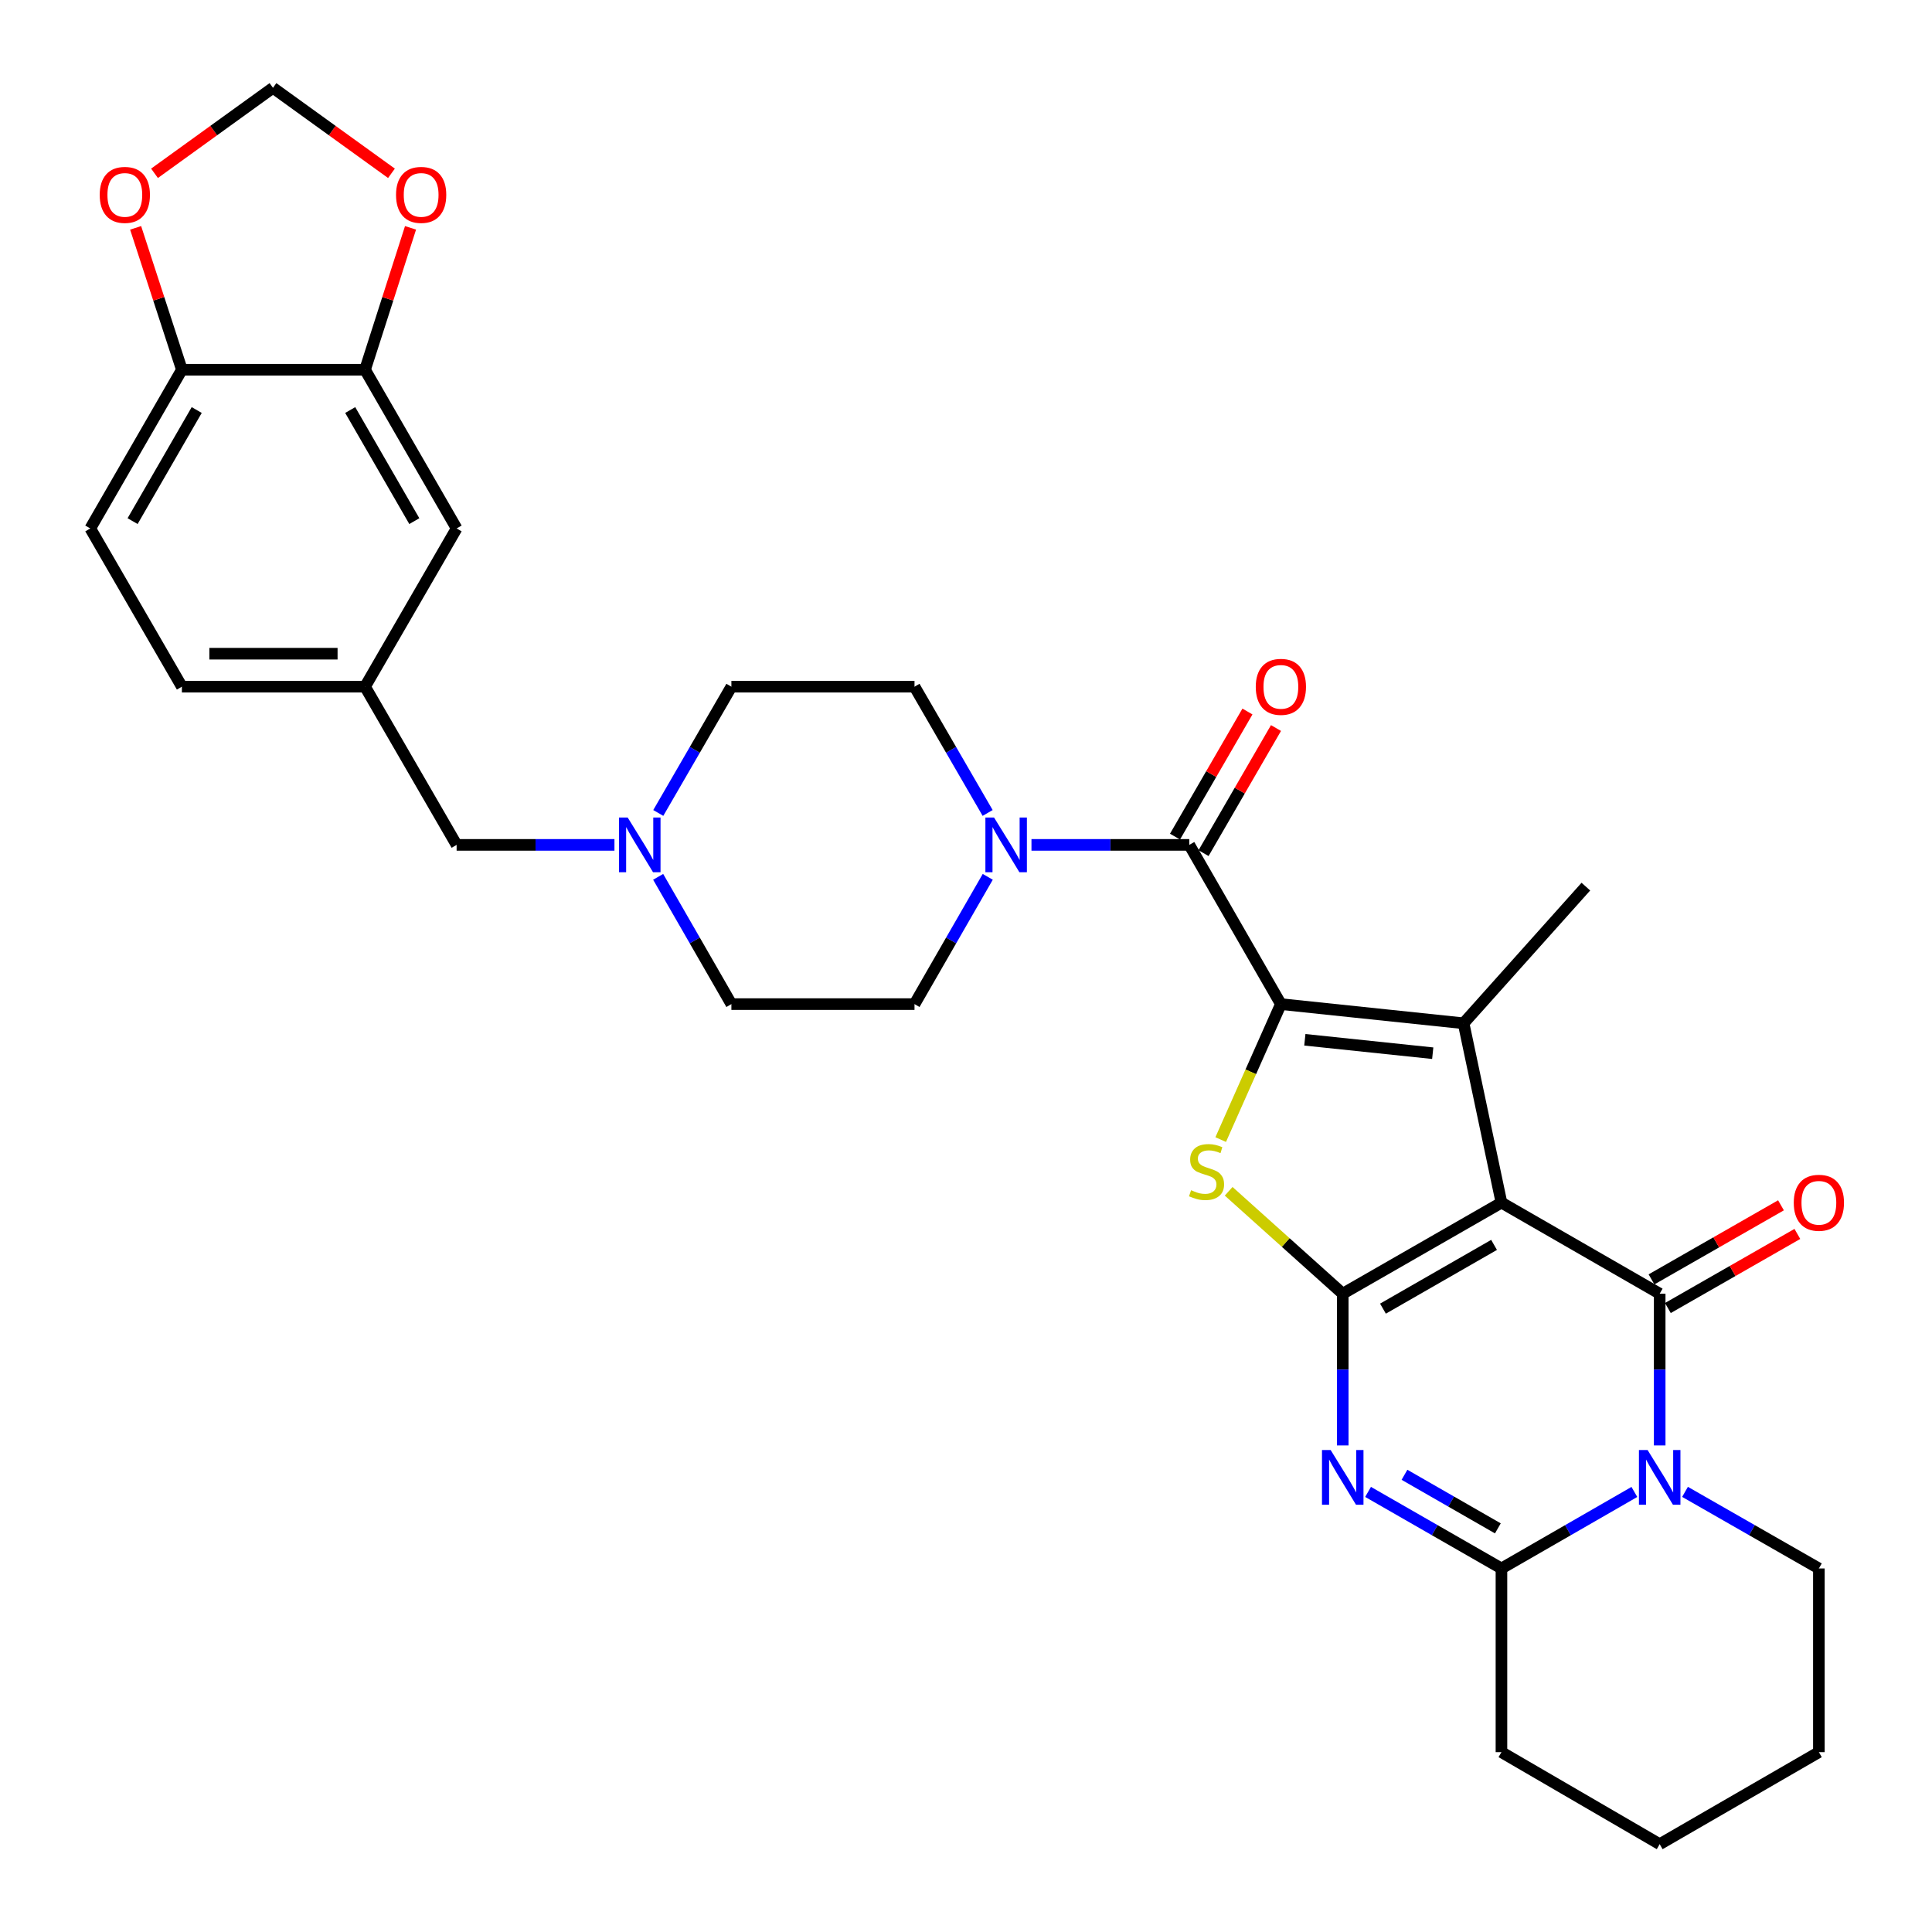 <?xml version='1.0' encoding='iso-8859-1'?>
<svg version='1.1' baseProfile='full'
              xmlns='http://www.w3.org/2000/svg'
                      xmlns:rdkit='http://www.rdkit.org/xml'
                      xmlns:xlink='http://www.w3.org/1999/xlink'
                  xml:space='preserve'
width='1000px' height='1000px' viewBox='0 0 1000 1000'>
<!-- END OF HEADER -->
<rect style='opacity:1.0;fill:#FFFFFF;stroke:none' width='1000' height='1000' x='0' y='0'> </rect>
<path class='bond-0' d='M 777.148,622.475 L 694.998,669.62' style='fill:none;fill-rule:evenodd;stroke:#000000;stroke-width:6px;stroke-linecap:butt;stroke-linejoin:miter;stroke-opacity:1' />
<path class='bond-0' d='M 773.323,644.353 L 715.818,677.354' style='fill:none;fill-rule:evenodd;stroke:#000000;stroke-width:6px;stroke-linecap:butt;stroke-linejoin:miter;stroke-opacity:1' />
<path class='bond-1' d='M 777.148,622.475 L 859.051,669.62' style='fill:none;fill-rule:evenodd;stroke:#000000;stroke-width:6px;stroke-linecap:butt;stroke-linejoin:miter;stroke-opacity:1' />
<path class='bond-3' d='M 777.148,622.475 L 757.545,529.647' style='fill:none;fill-rule:evenodd;stroke:#000000;stroke-width:6px;stroke-linecap:butt;stroke-linejoin:miter;stroke-opacity:1' />
<path class='bond-4' d='M 694.998,669.62 L 694.998,708.885' style='fill:none;fill-rule:evenodd;stroke:#000000;stroke-width:6px;stroke-linecap:butt;stroke-linejoin:miter;stroke-opacity:1' />
<path class='bond-4' d='M 694.998,708.885 L 694.998,748.15' style='fill:none;fill-rule:evenodd;stroke:#0000FF;stroke-width:6px;stroke-linecap:butt;stroke-linejoin:miter;stroke-opacity:1' />
<path class='bond-6' d='M 694.998,669.62 L 665.476,643.116' style='fill:none;fill-rule:evenodd;stroke:#000000;stroke-width:6px;stroke-linecap:butt;stroke-linejoin:miter;stroke-opacity:1' />
<path class='bond-6' d='M 665.476,643.116 L 635.953,616.612' style='fill:none;fill-rule:evenodd;stroke:#CCCC00;stroke-width:6px;stroke-linecap:butt;stroke-linejoin:miter;stroke-opacity:1' />
<path class='bond-5' d='M 859.051,669.62 L 859.051,708.885' style='fill:none;fill-rule:evenodd;stroke:#000000;stroke-width:6px;stroke-linecap:butt;stroke-linejoin:miter;stroke-opacity:1' />
<path class='bond-5' d='M 859.051,708.885 L 859.051,748.15' style='fill:none;fill-rule:evenodd;stroke:#0000FF;stroke-width:6px;stroke-linecap:butt;stroke-linejoin:miter;stroke-opacity:1' />
<path class='bond-12' d='M 863.29,677.029 L 896.802,657.854' style='fill:none;fill-rule:evenodd;stroke:#000000;stroke-width:6px;stroke-linecap:butt;stroke-linejoin:miter;stroke-opacity:1' />
<path class='bond-12' d='M 896.802,657.854 L 930.313,638.68' style='fill:none;fill-rule:evenodd;stroke:#FF0000;stroke-width:6px;stroke-linecap:butt;stroke-linejoin:miter;stroke-opacity:1' />
<path class='bond-12' d='M 854.812,662.211 L 888.324,643.037' style='fill:none;fill-rule:evenodd;stroke:#000000;stroke-width:6px;stroke-linecap:butt;stroke-linejoin:miter;stroke-opacity:1' />
<path class='bond-12' d='M 888.324,643.037 L 921.835,623.863' style='fill:none;fill-rule:evenodd;stroke:#FF0000;stroke-width:6px;stroke-linecap:butt;stroke-linejoin:miter;stroke-opacity:1' />
<path class='bond-2' d='M 662.981,519.727 L 757.545,529.647' style='fill:none;fill-rule:evenodd;stroke:#000000;stroke-width:6px;stroke-linecap:butt;stroke-linejoin:miter;stroke-opacity:1' />
<path class='bond-2' d='M 675.384,538.192 L 741.579,545.137' style='fill:none;fill-rule:evenodd;stroke:#000000;stroke-width:6px;stroke-linecap:butt;stroke-linejoin:miter;stroke-opacity:1' />
<path class='bond-8' d='M 662.981,519.727 L 615.57,437.311' style='fill:none;fill-rule:evenodd;stroke:#000000;stroke-width:6px;stroke-linecap:butt;stroke-linejoin:miter;stroke-opacity:1' />
<path class='bond-32' d='M 662.981,519.727 L 647.405,554.786' style='fill:none;fill-rule:evenodd;stroke:#000000;stroke-width:6px;stroke-linecap:butt;stroke-linejoin:miter;stroke-opacity:1' />
<path class='bond-32' d='M 647.405,554.786 L 631.83,589.845' style='fill:none;fill-rule:evenodd;stroke:#CCCC00;stroke-width:6px;stroke-linecap:butt;stroke-linejoin:miter;stroke-opacity:1' />
<path class='bond-27' d='M 757.545,529.647 L 820.841,458.916' style='fill:none;fill-rule:evenodd;stroke:#000000;stroke-width:6px;stroke-linecap:butt;stroke-linejoin:miter;stroke-opacity:1' />
<path class='bond-33' d='M 708.106,772.209 L 742.627,792.02' style='fill:none;fill-rule:evenodd;stroke:#0000FF;stroke-width:6px;stroke-linecap:butt;stroke-linejoin:miter;stroke-opacity:1' />
<path class='bond-33' d='M 742.627,792.02 L 777.148,811.831' style='fill:none;fill-rule:evenodd;stroke:#000000;stroke-width:6px;stroke-linecap:butt;stroke-linejoin:miter;stroke-opacity:1' />
<path class='bond-33' d='M 726.96,763.346 L 751.124,777.214' style='fill:none;fill-rule:evenodd;stroke:#0000FF;stroke-width:6px;stroke-linecap:butt;stroke-linejoin:miter;stroke-opacity:1' />
<path class='bond-33' d='M 751.124,777.214 L 775.289,791.082' style='fill:none;fill-rule:evenodd;stroke:#000000;stroke-width:6px;stroke-linecap:butt;stroke-linejoin:miter;stroke-opacity:1' />
<path class='bond-7' d='M 845.949,772.229 L 811.548,792.03' style='fill:none;fill-rule:evenodd;stroke:#0000FF;stroke-width:6px;stroke-linecap:butt;stroke-linejoin:miter;stroke-opacity:1' />
<path class='bond-7' d='M 811.548,792.03 L 777.148,811.831' style='fill:none;fill-rule:evenodd;stroke:#000000;stroke-width:6px;stroke-linecap:butt;stroke-linejoin:miter;stroke-opacity:1' />
<path class='bond-26' d='M 872.164,772.19 L 906.806,792.011' style='fill:none;fill-rule:evenodd;stroke:#0000FF;stroke-width:6px;stroke-linecap:butt;stroke-linejoin:miter;stroke-opacity:1' />
<path class='bond-26' d='M 906.806,792.011 L 941.448,811.831' style='fill:none;fill-rule:evenodd;stroke:#000000;stroke-width:6px;stroke-linecap:butt;stroke-linejoin:miter;stroke-opacity:1' />
<path class='bond-29' d='M 777.148,811.831 L 777.148,906.908' style='fill:none;fill-rule:evenodd;stroke:#000000;stroke-width:6px;stroke-linecap:butt;stroke-linejoin:miter;stroke-opacity:1' />
<path class='bond-9' d='M 615.57,437.311 L 574.729,437.311' style='fill:none;fill-rule:evenodd;stroke:#000000;stroke-width:6px;stroke-linecap:butt;stroke-linejoin:miter;stroke-opacity:1' />
<path class='bond-9' d='M 574.729,437.311 L 533.888,437.311' style='fill:none;fill-rule:evenodd;stroke:#0000FF;stroke-width:6px;stroke-linecap:butt;stroke-linejoin:miter;stroke-opacity:1' />
<path class='bond-15' d='M 622.957,441.588 L 641.705,409.209' style='fill:none;fill-rule:evenodd;stroke:#000000;stroke-width:6px;stroke-linecap:butt;stroke-linejoin:miter;stroke-opacity:1' />
<path class='bond-15' d='M 641.705,409.209 L 660.452,376.829' style='fill:none;fill-rule:evenodd;stroke:#FF0000;stroke-width:6px;stroke-linecap:butt;stroke-linejoin:miter;stroke-opacity:1' />
<path class='bond-15' d='M 608.184,433.034 L 626.931,400.655' style='fill:none;fill-rule:evenodd;stroke:#000000;stroke-width:6px;stroke-linecap:butt;stroke-linejoin:miter;stroke-opacity:1' />
<path class='bond-15' d='M 626.931,400.655 L 645.678,368.276' style='fill:none;fill-rule:evenodd;stroke:#FF0000;stroke-width:6px;stroke-linecap:butt;stroke-linejoin:miter;stroke-opacity:1' />
<path class='bond-19' d='M 511.262,453.848 L 492.306,486.788' style='fill:none;fill-rule:evenodd;stroke:#0000FF;stroke-width:6px;stroke-linecap:butt;stroke-linejoin:miter;stroke-opacity:1' />
<path class='bond-19' d='M 492.306,486.788 L 473.35,519.727' style='fill:none;fill-rule:evenodd;stroke:#000000;stroke-width:6px;stroke-linecap:butt;stroke-linejoin:miter;stroke-opacity:1' />
<path class='bond-20' d='M 511.207,420.786 L 492.278,388.106' style='fill:none;fill-rule:evenodd;stroke:#0000FF;stroke-width:6px;stroke-linecap:butt;stroke-linejoin:miter;stroke-opacity:1' />
<path class='bond-20' d='M 492.278,388.106 L 473.35,355.427' style='fill:none;fill-rule:evenodd;stroke:#000000;stroke-width:6px;stroke-linecap:butt;stroke-linejoin:miter;stroke-opacity:1' />
<path class='bond-10' d='M 340.718,420.786 L 359.642,388.106' style='fill:none;fill-rule:evenodd;stroke:#0000FF;stroke-width:6px;stroke-linecap:butt;stroke-linejoin:miter;stroke-opacity:1' />
<path class='bond-10' d='M 359.642,388.106 L 378.567,355.427' style='fill:none;fill-rule:evenodd;stroke:#000000;stroke-width:6px;stroke-linecap:butt;stroke-linejoin:miter;stroke-opacity:1' />
<path class='bond-22' d='M 318.038,437.311 L 277.192,437.311' style='fill:none;fill-rule:evenodd;stroke:#0000FF;stroke-width:6px;stroke-linecap:butt;stroke-linejoin:miter;stroke-opacity:1' />
<path class='bond-22' d='M 277.192,437.311 L 236.346,437.311' style='fill:none;fill-rule:evenodd;stroke:#000000;stroke-width:6px;stroke-linecap:butt;stroke-linejoin:miter;stroke-opacity:1' />
<path class='bond-35' d='M 340.663,453.848 L 359.615,486.787' style='fill:none;fill-rule:evenodd;stroke:#0000FF;stroke-width:6px;stroke-linecap:butt;stroke-linejoin:miter;stroke-opacity:1' />
<path class='bond-35' d='M 359.615,486.787 L 378.567,519.727' style='fill:none;fill-rule:evenodd;stroke:#000000;stroke-width:6px;stroke-linecap:butt;stroke-linejoin:miter;stroke-opacity:1' />
<path class='bond-11' d='M 188.946,191.374 L 236.346,273.524' style='fill:none;fill-rule:evenodd;stroke:#000000;stroke-width:6px;stroke-linecap:butt;stroke-linejoin:miter;stroke-opacity:1' />
<path class='bond-11' d='M 181.27,212.228 L 214.45,269.733' style='fill:none;fill-rule:evenodd;stroke:#000000;stroke-width:6px;stroke-linecap:butt;stroke-linejoin:miter;stroke-opacity:1' />
<path class='bond-14' d='M 188.946,191.374 L 200.718,154.653' style='fill:none;fill-rule:evenodd;stroke:#000000;stroke-width:6px;stroke-linecap:butt;stroke-linejoin:miter;stroke-opacity:1' />
<path class='bond-14' d='M 200.718,154.653 L 212.491,117.931' style='fill:none;fill-rule:evenodd;stroke:#FF0000;stroke-width:6px;stroke-linecap:butt;stroke-linejoin:miter;stroke-opacity:1' />
<path class='bond-36' d='M 188.946,191.374 L 94.144,191.374' style='fill:none;fill-rule:evenodd;stroke:#000000;stroke-width:6px;stroke-linecap:butt;stroke-linejoin:miter;stroke-opacity:1' />
<path class='bond-13' d='M 94.144,191.374 L 46.734,273.524' style='fill:none;fill-rule:evenodd;stroke:#000000;stroke-width:6px;stroke-linecap:butt;stroke-linejoin:miter;stroke-opacity:1' />
<path class='bond-13' d='M 101.818,212.23 L 68.631,269.734' style='fill:none;fill-rule:evenodd;stroke:#000000;stroke-width:6px;stroke-linecap:butt;stroke-linejoin:miter;stroke-opacity:1' />
<path class='bond-16' d='M 94.144,191.374 L 82.172,154.655' style='fill:none;fill-rule:evenodd;stroke:#000000;stroke-width:6px;stroke-linecap:butt;stroke-linejoin:miter;stroke-opacity:1' />
<path class='bond-16' d='M 82.172,154.655 L 70.2,117.935' style='fill:none;fill-rule:evenodd;stroke:#FF0000;stroke-width:6px;stroke-linecap:butt;stroke-linejoin:miter;stroke-opacity:1' />
<path class='bond-17' d='M 202.621,89.707 L 171.955,67.581' style='fill:none;fill-rule:evenodd;stroke:#FF0000;stroke-width:6px;stroke-linecap:butt;stroke-linejoin:miter;stroke-opacity:1' />
<path class='bond-17' d='M 171.955,67.581 L 141.289,45.455' style='fill:none;fill-rule:evenodd;stroke:#000000;stroke-width:6px;stroke-linecap:butt;stroke-linejoin:miter;stroke-opacity:1' />
<path class='bond-37' d='M 79.975,89.705 L 110.632,67.58' style='fill:none;fill-rule:evenodd;stroke:#FF0000;stroke-width:6px;stroke-linecap:butt;stroke-linejoin:miter;stroke-opacity:1' />
<path class='bond-37' d='M 110.632,67.58 L 141.289,45.455' style='fill:none;fill-rule:evenodd;stroke:#000000;stroke-width:6px;stroke-linecap:butt;stroke-linejoin:miter;stroke-opacity:1' />
<path class='bond-18' d='M 236.346,273.524 L 188.946,355.427' style='fill:none;fill-rule:evenodd;stroke:#000000;stroke-width:6px;stroke-linecap:butt;stroke-linejoin:miter;stroke-opacity:1' />
<path class='bond-24' d='M 473.35,519.727 L 378.567,519.727' style='fill:none;fill-rule:evenodd;stroke:#000000;stroke-width:6px;stroke-linecap:butt;stroke-linejoin:miter;stroke-opacity:1' />
<path class='bond-25' d='M 473.35,355.427 L 378.567,355.427' style='fill:none;fill-rule:evenodd;stroke:#000000;stroke-width:6px;stroke-linecap:butt;stroke-linejoin:miter;stroke-opacity:1' />
<path class='bond-21' d='M 188.946,355.427 L 236.346,437.311' style='fill:none;fill-rule:evenodd;stroke:#000000;stroke-width:6px;stroke-linecap:butt;stroke-linejoin:miter;stroke-opacity:1' />
<path class='bond-28' d='M 188.946,355.427 L 94.144,355.427' style='fill:none;fill-rule:evenodd;stroke:#000000;stroke-width:6px;stroke-linecap:butt;stroke-linejoin:miter;stroke-opacity:1' />
<path class='bond-28' d='M 174.725,338.356 L 108.365,338.356' style='fill:none;fill-rule:evenodd;stroke:#000000;stroke-width:6px;stroke-linecap:butt;stroke-linejoin:miter;stroke-opacity:1' />
<path class='bond-23' d='M 46.734,273.524 L 94.144,355.427' style='fill:none;fill-rule:evenodd;stroke:#000000;stroke-width:6px;stroke-linecap:butt;stroke-linejoin:miter;stroke-opacity:1' />
<path class='bond-30' d='M 941.448,811.831 L 941.448,906.908' style='fill:none;fill-rule:evenodd;stroke:#000000;stroke-width:6px;stroke-linecap:butt;stroke-linejoin:miter;stroke-opacity:1' />
<path class='bond-34' d='M 777.148,906.908 L 859.051,954.545' style='fill:none;fill-rule:evenodd;stroke:#000000;stroke-width:6px;stroke-linecap:butt;stroke-linejoin:miter;stroke-opacity:1' />
<path class='bond-31' d='M 941.448,906.908 L 859.051,954.545' style='fill:none;fill-rule:evenodd;stroke:#000000;stroke-width:6px;stroke-linecap:butt;stroke-linejoin:miter;stroke-opacity:1' />
<path  class='atom-5' d='M 688.738 750.527
L 698.018 765.527
Q 698.938 767.007, 700.418 769.687
Q 701.898 772.367, 701.978 772.527
L 701.978 750.527
L 705.738 750.527
L 705.738 778.847
L 701.858 778.847
L 691.898 762.447
Q 690.738 760.527, 689.498 758.327
Q 688.298 756.127, 687.938 755.447
L 687.938 778.847
L 684.258 778.847
L 684.258 750.527
L 688.738 750.527
' fill='#0000FF'/>
<path  class='atom-6' d='M 852.791 750.527
L 862.071 765.527
Q 862.991 767.007, 864.471 769.687
Q 865.951 772.367, 866.031 772.527
L 866.031 750.527
L 869.791 750.527
L 869.791 778.847
L 865.911 778.847
L 855.951 762.447
Q 854.791 760.527, 853.551 758.327
Q 852.351 756.127, 851.991 755.447
L 851.991 778.847
L 848.311 778.847
L 848.311 750.527
L 852.791 750.527
' fill='#0000FF'/>
<path  class='atom-7' d='M 616.504 616.054
Q 616.824 616.174, 618.144 616.734
Q 619.464 617.294, 620.904 617.654
Q 622.384 617.974, 623.824 617.974
Q 626.504 617.974, 628.064 616.694
Q 629.624 615.374, 629.624 613.094
Q 629.624 611.534, 628.824 610.574
Q 628.064 609.614, 626.864 609.094
Q 625.664 608.574, 623.664 607.974
Q 621.144 607.214, 619.624 606.494
Q 618.144 605.774, 617.064 604.254
Q 616.024 602.734, 616.024 600.174
Q 616.024 596.614, 618.424 594.414
Q 620.864 592.214, 625.664 592.214
Q 628.944 592.214, 632.664 593.774
L 631.744 596.854
Q 628.344 595.454, 625.784 595.454
Q 623.024 595.454, 621.504 596.614
Q 619.984 597.734, 620.024 599.694
Q 620.024 601.214, 620.784 602.134
Q 621.584 603.054, 622.704 603.574
Q 623.864 604.094, 625.784 604.694
Q 628.344 605.494, 629.864 606.294
Q 631.384 607.094, 632.464 608.734
Q 633.584 610.334, 633.584 613.094
Q 633.584 617.014, 630.944 619.134
Q 628.344 621.214, 623.984 621.214
Q 621.464 621.214, 619.544 620.654
Q 617.664 620.134, 615.424 619.214
L 616.504 616.054
' fill='#CCCC00'/>
<path  class='atom-10' d='M 514.519 423.151
L 523.799 438.151
Q 524.719 439.631, 526.199 442.311
Q 527.679 444.991, 527.759 445.151
L 527.759 423.151
L 531.519 423.151
L 531.519 451.471
L 527.639 451.471
L 517.679 435.071
Q 516.519 433.151, 515.279 430.951
Q 514.079 428.751, 513.719 428.071
L 513.719 451.471
L 510.039 451.471
L 510.039 423.151
L 514.519 423.151
' fill='#0000FF'/>
<path  class='atom-11' d='M 324.888 423.151
L 334.168 438.151
Q 335.088 439.631, 336.568 442.311
Q 338.048 444.991, 338.128 445.151
L 338.128 423.151
L 341.888 423.151
L 341.888 451.471
L 338.008 451.471
L 328.048 435.071
Q 326.888 433.151, 325.648 430.951
Q 324.448 428.751, 324.088 428.071
L 324.088 451.471
L 320.408 451.471
L 320.408 423.151
L 324.888 423.151
' fill='#0000FF'/>
<path  class='atom-13' d='M 928.448 622.555
Q 928.448 615.755, 931.808 611.955
Q 935.168 608.155, 941.448 608.155
Q 947.728 608.155, 951.088 611.955
Q 954.448 615.755, 954.448 622.555
Q 954.448 629.435, 951.048 633.355
Q 947.648 637.235, 941.448 637.235
Q 935.208 637.235, 931.808 633.355
Q 928.448 629.475, 928.448 622.555
M 941.448 634.035
Q 945.768 634.035, 948.088 631.155
Q 950.448 628.235, 950.448 622.555
Q 950.448 616.995, 948.088 614.195
Q 945.768 611.355, 941.448 611.355
Q 937.128 611.355, 934.768 614.155
Q 932.448 616.955, 932.448 622.555
Q 932.448 628.275, 934.768 631.155
Q 937.128 634.035, 941.448 634.035
' fill='#FF0000'/>
<path  class='atom-15' d='M 204.985 100.873
Q 204.985 94.073, 208.345 90.273
Q 211.705 86.473, 217.985 86.473
Q 224.265 86.473, 227.625 90.273
Q 230.985 94.073, 230.985 100.873
Q 230.985 107.753, 227.585 111.673
Q 224.185 115.553, 217.985 115.553
Q 211.745 115.553, 208.345 111.673
Q 204.985 107.793, 204.985 100.873
M 217.985 112.353
Q 222.305 112.353, 224.625 109.473
Q 226.985 106.553, 226.985 100.873
Q 226.985 95.313, 224.625 92.513
Q 222.305 89.673, 217.985 89.673
Q 213.665 89.673, 211.305 92.473
Q 208.985 95.273, 208.985 100.873
Q 208.985 106.593, 211.305 109.473
Q 213.665 112.353, 217.985 112.353
' fill='#FF0000'/>
<path  class='atom-16' d='M 649.981 355.507
Q 649.981 348.707, 653.341 344.907
Q 656.701 341.107, 662.981 341.107
Q 669.261 341.107, 672.621 344.907
Q 675.981 348.707, 675.981 355.507
Q 675.981 362.387, 672.581 366.307
Q 669.181 370.187, 662.981 370.187
Q 656.741 370.187, 653.341 366.307
Q 649.981 362.427, 649.981 355.507
M 662.981 366.987
Q 667.301 366.987, 669.621 364.107
Q 671.981 361.187, 671.981 355.507
Q 671.981 349.947, 669.621 347.147
Q 667.301 344.307, 662.981 344.307
Q 658.661 344.307, 656.301 347.107
Q 653.981 349.907, 653.981 355.507
Q 653.981 361.227, 656.301 364.107
Q 658.661 366.987, 662.981 366.987
' fill='#FF0000'/>
<path  class='atom-17' d='M 51.611 100.873
Q 51.611 94.073, 54.971 90.273
Q 58.331 86.473, 64.612 86.473
Q 70.891 86.473, 74.251 90.273
Q 77.612 94.073, 77.612 100.873
Q 77.612 107.753, 74.212 111.673
Q 70.811 115.553, 64.612 115.553
Q 58.371 115.553, 54.971 111.673
Q 51.611 107.793, 51.611 100.873
M 64.612 112.353
Q 68.931 112.353, 71.251 109.473
Q 73.612 106.553, 73.612 100.873
Q 73.612 95.313, 71.251 92.513
Q 68.931 89.673, 64.612 89.673
Q 60.291 89.673, 57.931 92.473
Q 55.611 95.273, 55.611 100.873
Q 55.611 106.593, 57.931 109.473
Q 60.291 112.353, 64.612 112.353
' fill='#FF0000'/>
</svg>
